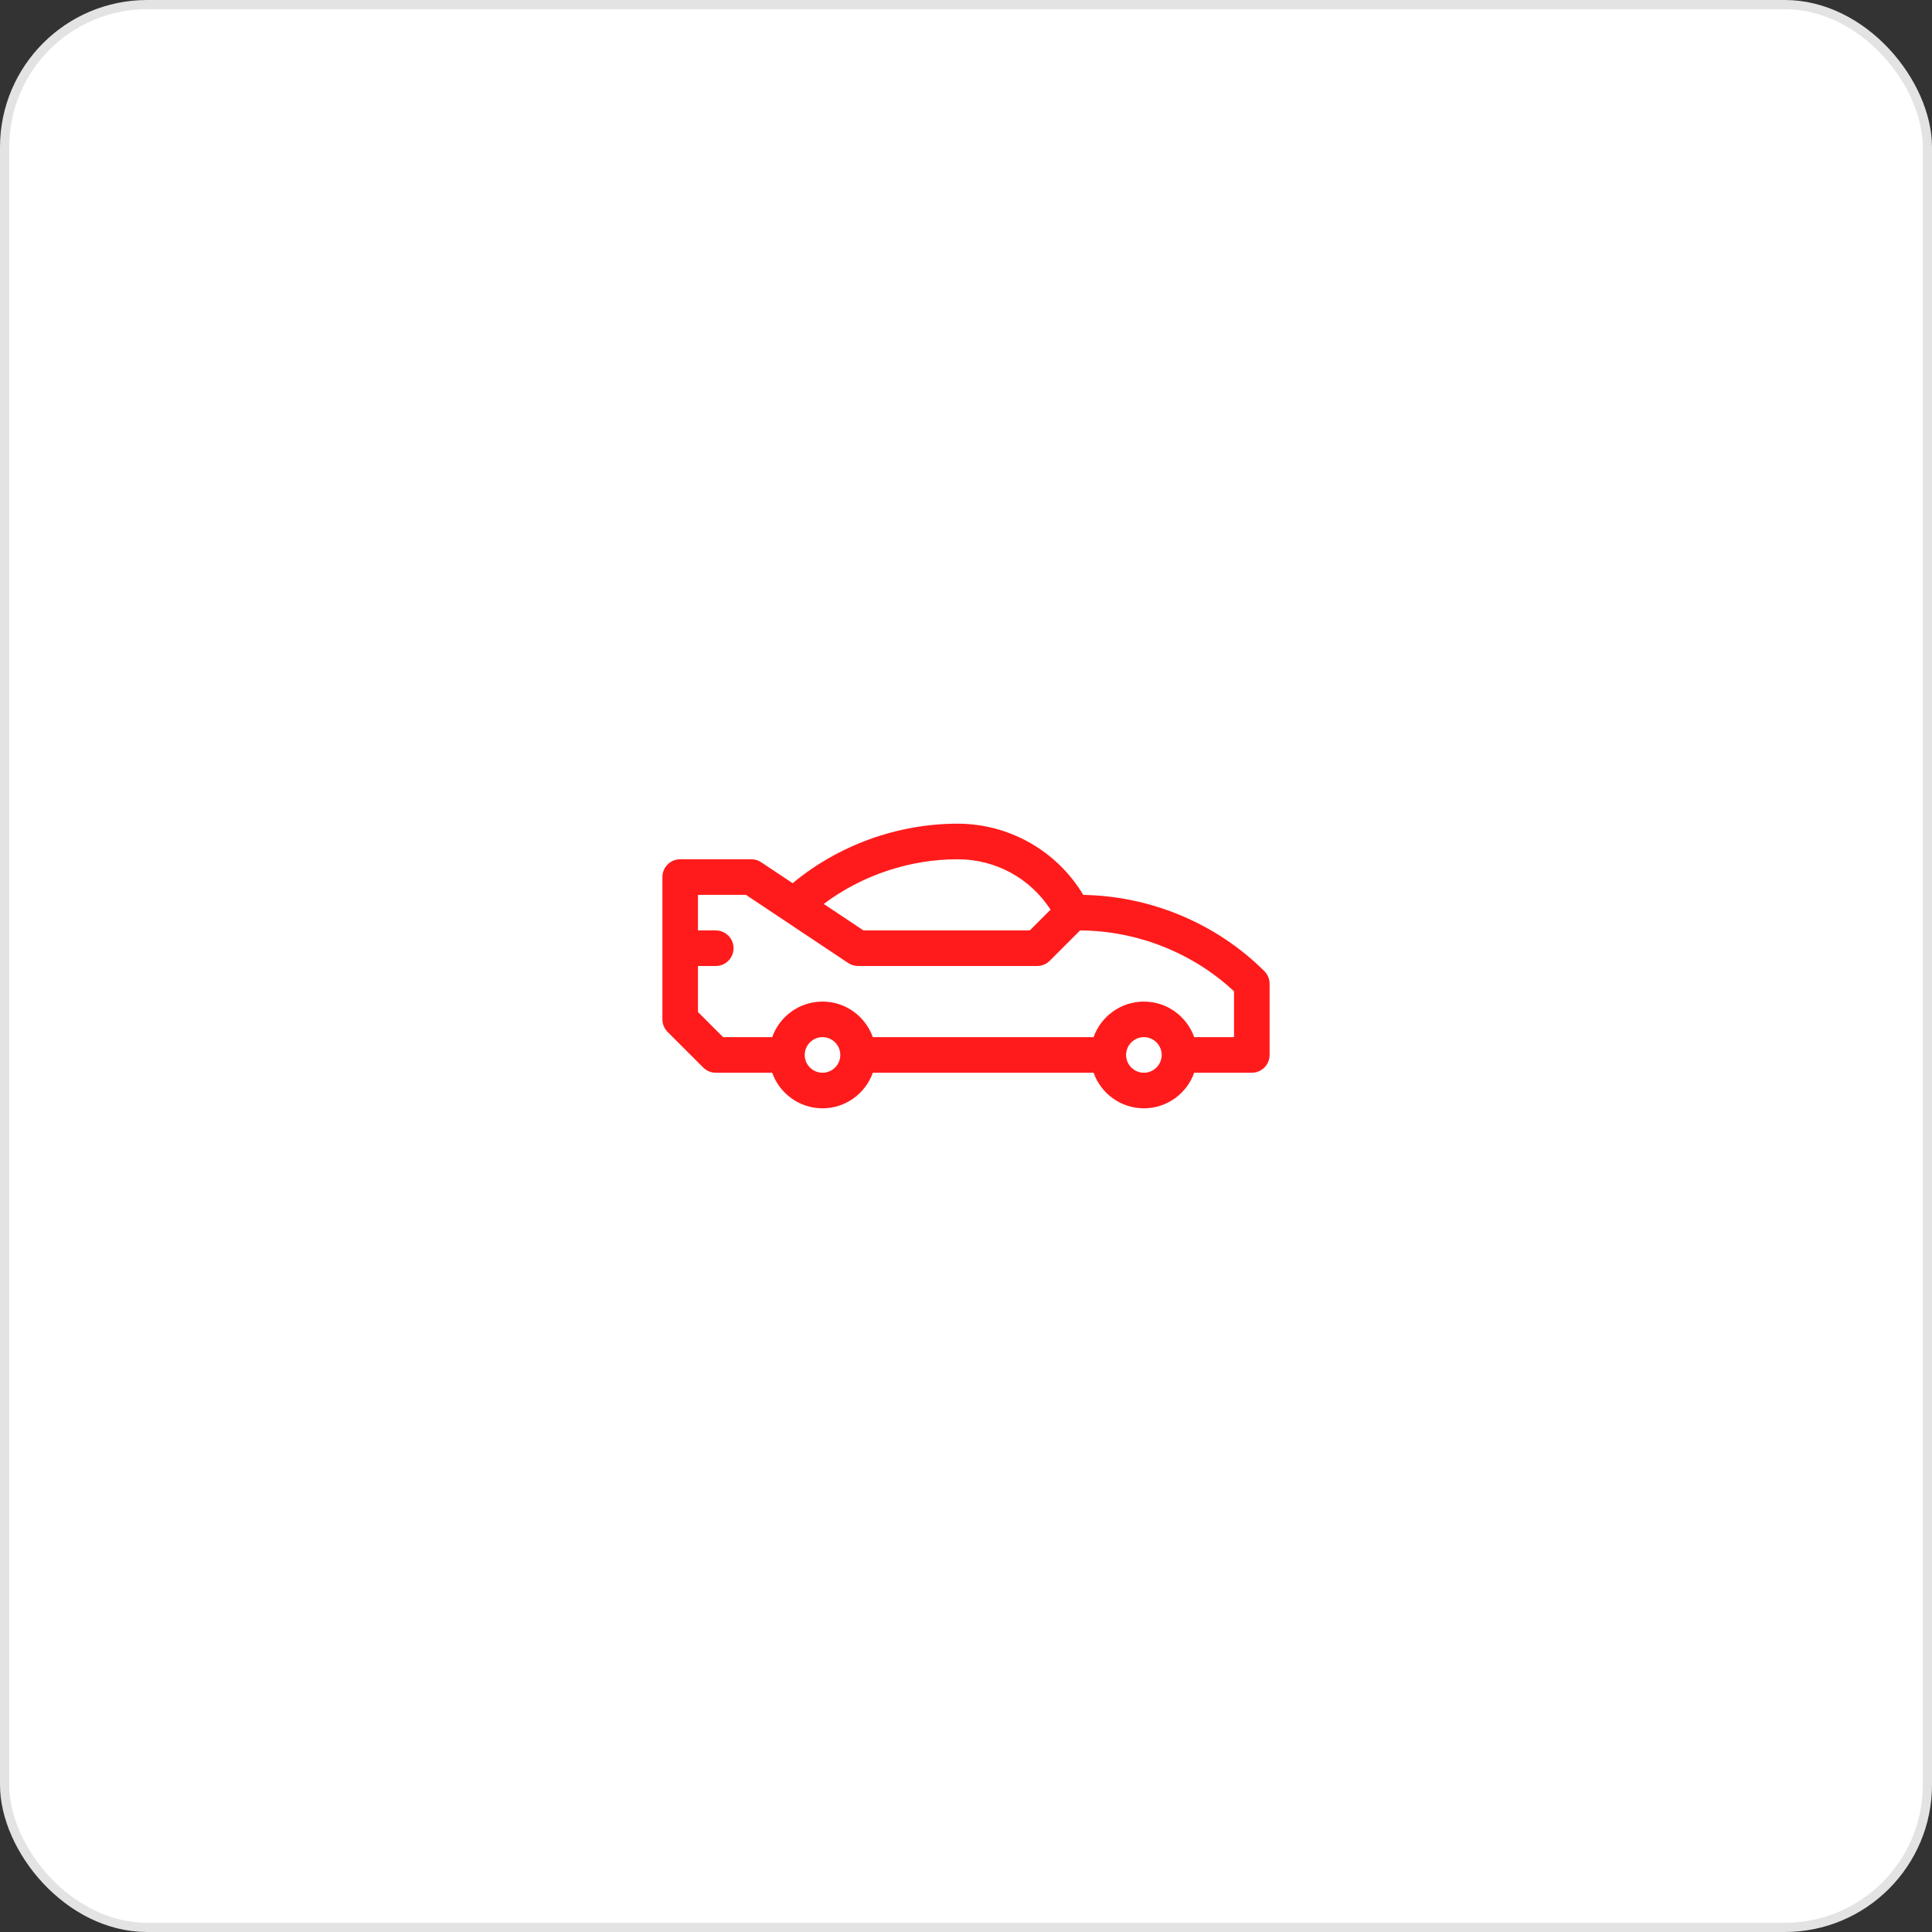 <svg width="210" height="210" viewBox="0 0 210 210" fill="none" xmlns="http://www.w3.org/2000/svg">
<rect x="0" y="0" width="210" height="210" fill="#333333" stroke="none"/>
<rect x="0.5" y="0.5" width="209" height="209" rx="15.5" fill="white"/>
<rect x="0.5" y="0.5" width="209" height="209" rx="15.5" stroke="#E3E3E3"/>
<path d="M137.434 105.566C132.271 100.403 125.119 97.397 117.746 97.272C114.87 92.47 109.686 89.531 104.087 89.531C97.561 89.531 91.113 91.874 86.158 96.001L82.74 93.723C82.423 93.511 82.05 93.398 81.668 93.398H73.934C72.866 93.398 72 94.264 72 95.332V110.801C72 111.314 72.204 111.805 72.566 112.168L76.434 116.035C76.796 116.398 77.288 116.602 77.801 116.602H83.934C84.732 118.852 86.882 120.469 89.402 120.469C91.923 120.469 94.072 118.852 94.871 116.602H118.868C119.666 118.852 121.815 120.469 124.336 120.469C126.857 120.469 129.006 118.852 129.804 116.602H136.066C137.134 116.602 138 115.736 138 114.668V106.934C138 106.421 137.796 105.929 137.434 105.566ZM104.087 93.398C108.223 93.398 111.981 95.466 114.191 98.875L111.933 101.133H93.855L89.538 98.255C93.67 95.147 98.848 93.398 104.087 93.398ZM89.402 116.602C88.336 116.602 87.469 115.734 87.469 114.668C87.469 113.602 88.336 112.734 89.402 112.734C90.469 112.734 91.336 113.602 91.336 114.668C91.336 115.734 90.469 116.602 89.402 116.602ZM124.336 116.602C123.27 116.602 122.402 115.734 122.402 114.668C122.402 113.602 123.27 112.734 124.336 112.734C125.402 112.734 126.27 113.602 126.27 114.668C126.27 115.734 125.402 116.602 124.336 116.602ZM134.133 112.734H129.804C129.006 110.484 126.857 108.867 124.336 108.867C121.815 108.867 119.666 110.484 118.868 112.734H94.871C94.072 110.484 91.923 108.867 89.402 108.867C86.882 108.867 84.732 110.484 83.934 112.734H78.602L75.867 110V105H77.811C78.879 104.994 79.74 104.124 79.734 103.056C79.728 101.992 78.864 101.133 77.801 101.133C77.797 101.133 75.867 101.133 75.867 101.133V97.266H81.082L92.197 104.675C92.515 104.887 92.888 105 93.269 105H112.734C113.247 105 113.739 104.796 114.102 104.434L117.402 101.133C123.612 101.168 129.658 103.567 134.133 107.753V112.734Z" fill="#FF1B1B"/>
</svg>
